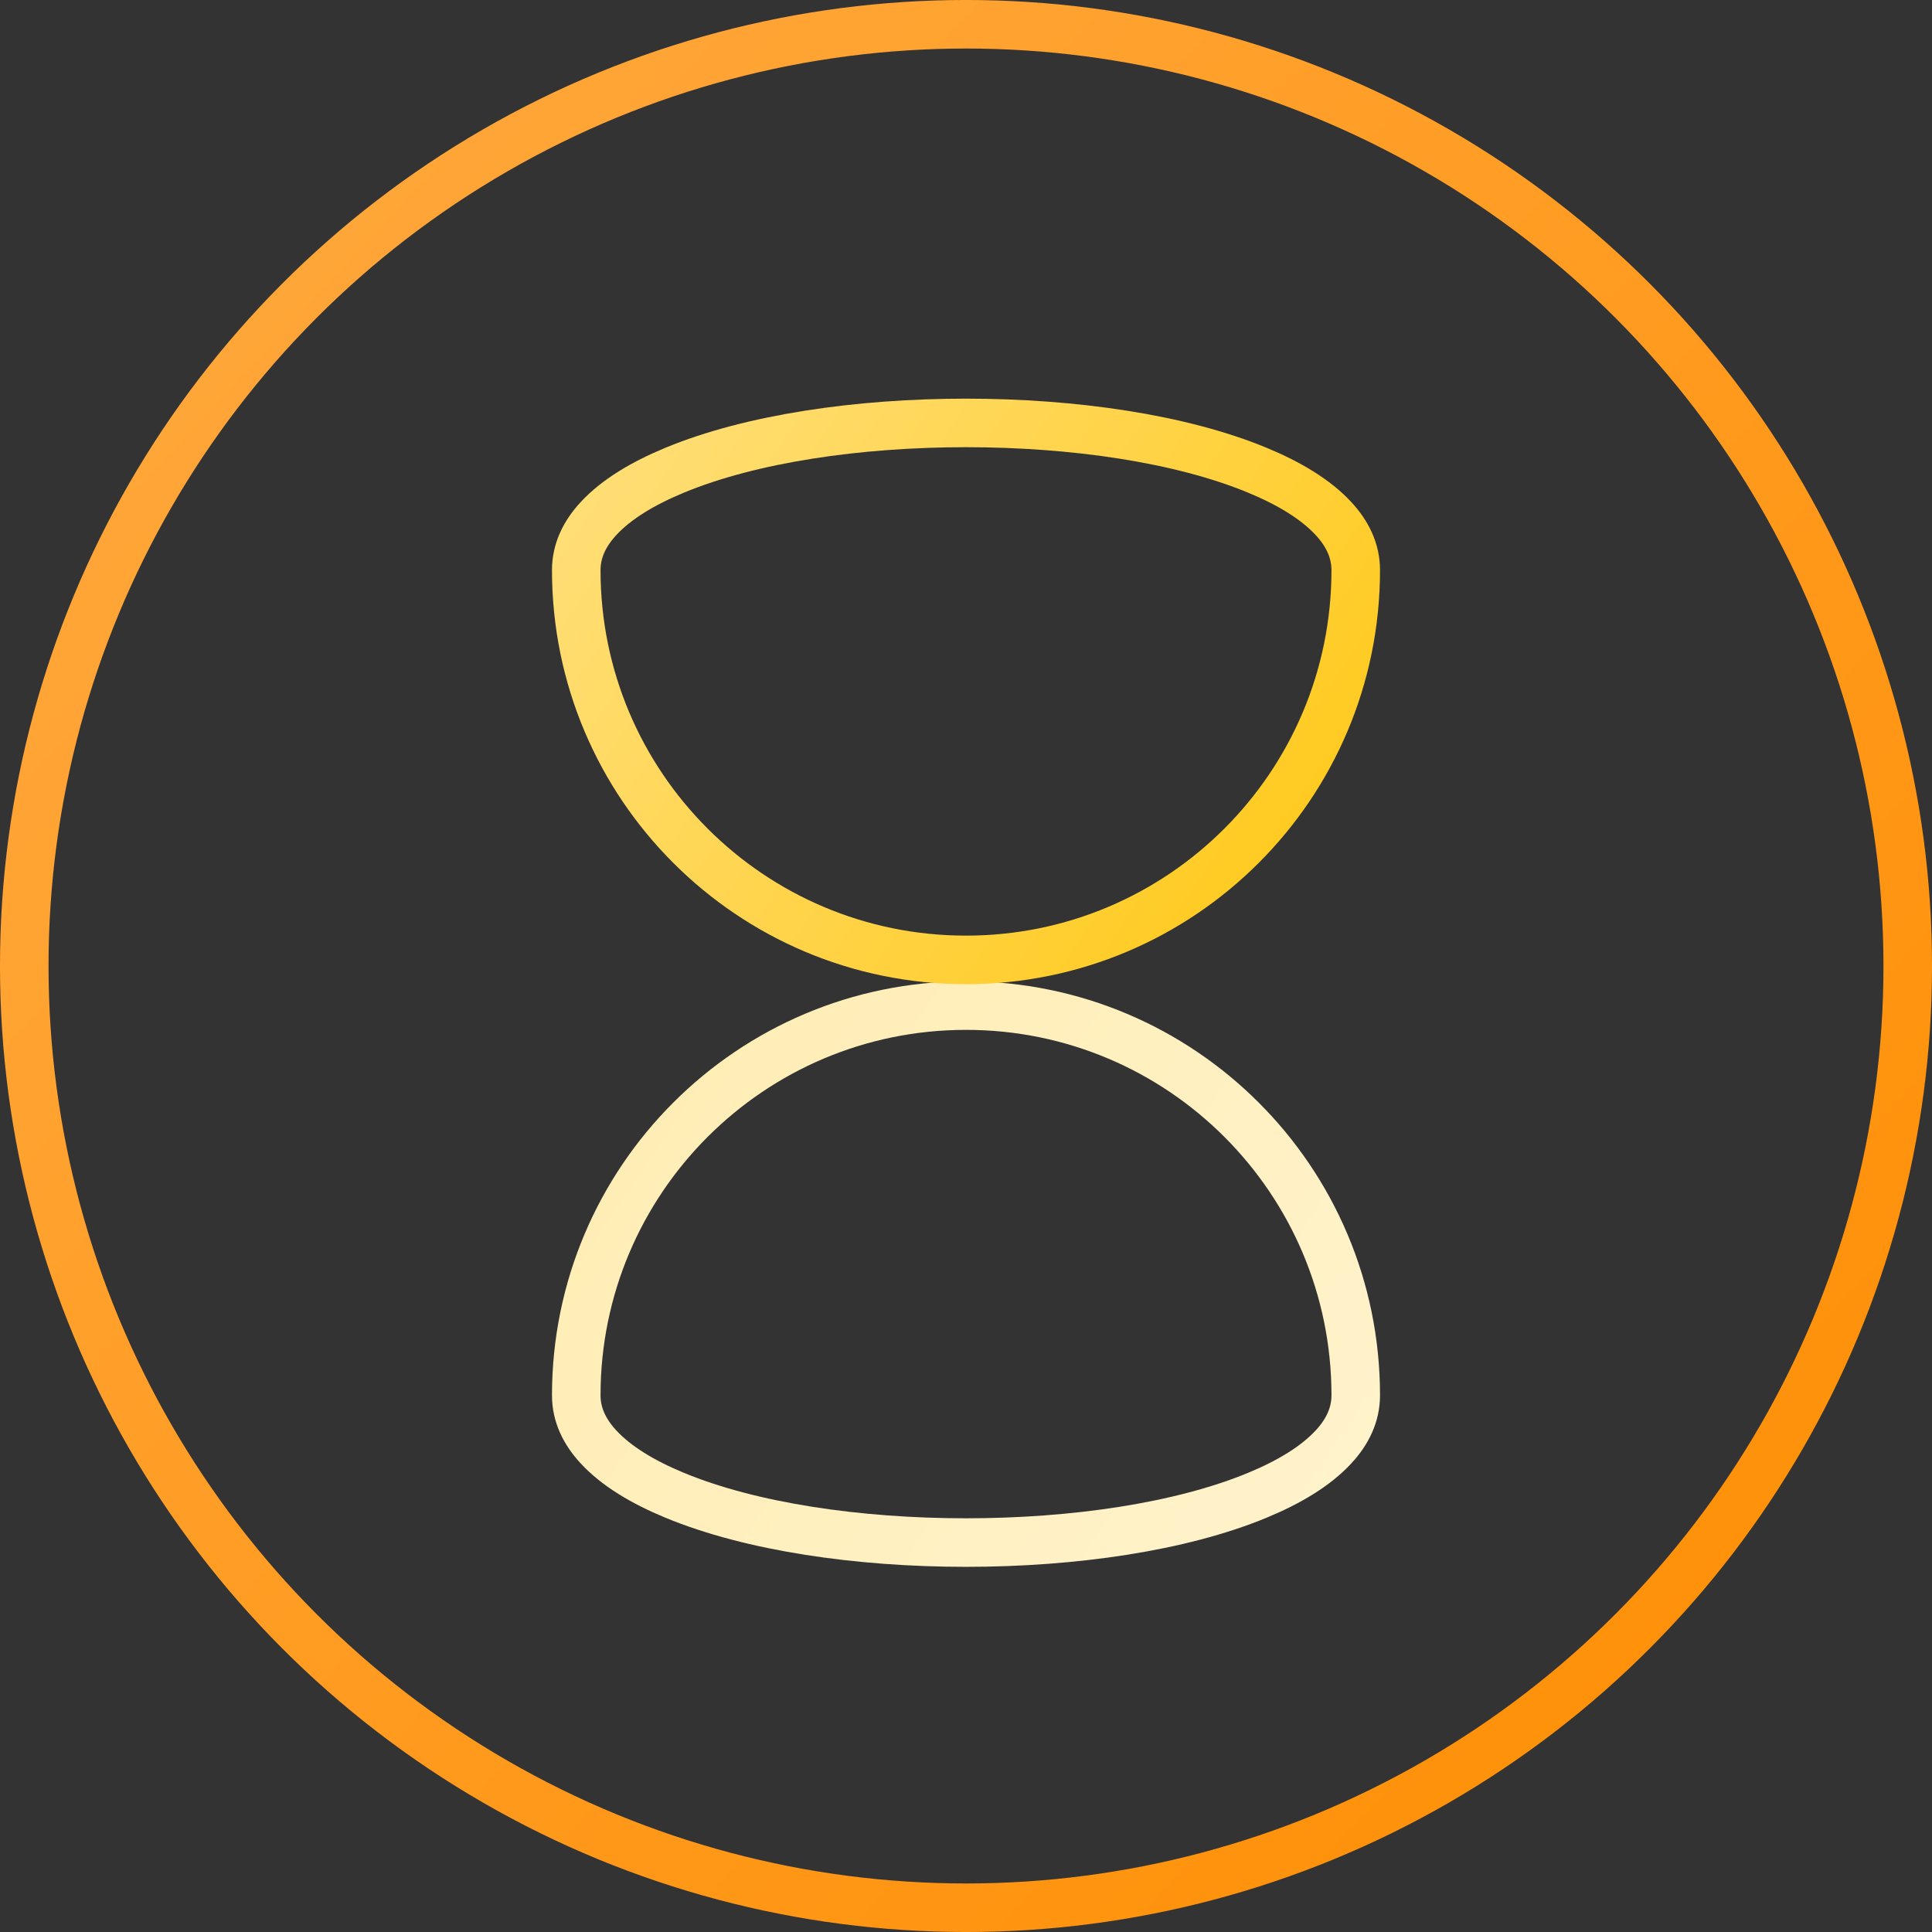 <?xml version="1.0" encoding="UTF-8"?>
<svg width="63px" height="63px" viewBox="0 0 63 63" version="1.1" xmlns="http://www.w3.org/2000/svg" xmlns:xlink="http://www.w3.org/1999/xlink">
    <rect x="0" y="0" width="63" height="63" fill="#333333" stroke="none"/>
    <title>Group 24@1x</title>
    <defs>
        <linearGradient x1="115.726%" y1="9.9%" x2="-13.731%" y2="70.167%" id="linearGradient-1">
            <stop stop-color="#FFECB0" offset="0%"></stop>
            <stop stop-color="#FFF3CC" offset="100%"></stop>
        </linearGradient>
        <linearGradient x1="115.726%" y1="9.9%" x2="-13.731%" y2="70.167%" id="linearGradient-2">
            <stop stop-color="#FFC60D" offset="0%"></stop>
            <stop stop-color="#FFDF7A" offset="100%"></stop>
        </linearGradient>
        <linearGradient x1="115.726%" y1="-30.199%" x2="-13.731%" y2="90.335%" id="linearGradient-3">
            <stop stop-color="#FFB04F" offset="0%"></stop>
            <stop stop-color="#FF8D00" offset="100%"></stop>
        </linearGradient>
    </defs>
    <g id="Finance" stroke="none" stroke-width="1" fill="none" fill-rule="evenodd">
        <g id="Finance-industry-" transform="translate(-729, -1409)" stroke-width="1.583">
            <g id="Group-28" transform="translate(-0.433, 1292)">
                <g id="Group-24" transform="translate(729.433, 117)">
                    <path d="M31.5,32.791 C35.009,32.791 38.187,34.214 40.486,36.514 C42.786,38.813 44.209,41.991 44.209,45.5 C44.209,46.136 43.937,46.693 43.482,47.184 C42.902,47.81 42.041,48.328 41,48.759 C38.502,49.794 34.999,50.301 31.5,50.301 C28.001,50.301 24.498,49.794 22,48.759 C20.959,48.328 20.098,47.81 19.518,47.184 C19.063,46.693 18.791,46.136 18.791,45.5 C18.791,41.991 20.214,38.813 22.514,36.514 C24.813,34.214 27.991,32.791 31.5,32.791 Z" id="Oval-Copy-16" stroke="url(#linearGradient-1)" transform="translate(31.5, 41.546) scale(-1, 1) translate(-31.5, -41.546) "></path>
                    <path d="M31.5,13.791 C35.009,13.791 38.187,15.214 40.486,17.514 C42.786,19.813 44.209,22.991 44.209,26.5 C44.209,27.136 43.937,27.693 43.482,28.184 C42.902,28.81 42.041,29.328 41,29.759 C38.502,30.794 34.999,31.301 31.5,31.301 C28.001,31.301 24.498,30.794 22,29.759 C20.959,29.328 20.098,28.81 19.518,28.184 C19.063,27.693 18.791,27.136 18.791,26.5 C18.791,22.991 20.214,19.813 22.514,17.514 C24.813,15.214 27.991,13.791 31.5,13.791 Z" id="Oval-Copy-17" stroke="url(#linearGradient-2)" transform="translate(31.5, 22.546) scale(-1, 1) rotate(-180) translate(-31.5, -22.546) "></path>
                    <circle id="Oval-Copy-13" stroke="url(#linearGradient-3)" transform="translate(31.5, 31.5) scale(-1, 1) translate(-31.5, -31.5) " cx="31.5" cy="31.5" r="30.709"></circle>
                </g>
            </g>
        </g>
    </g>
</svg>